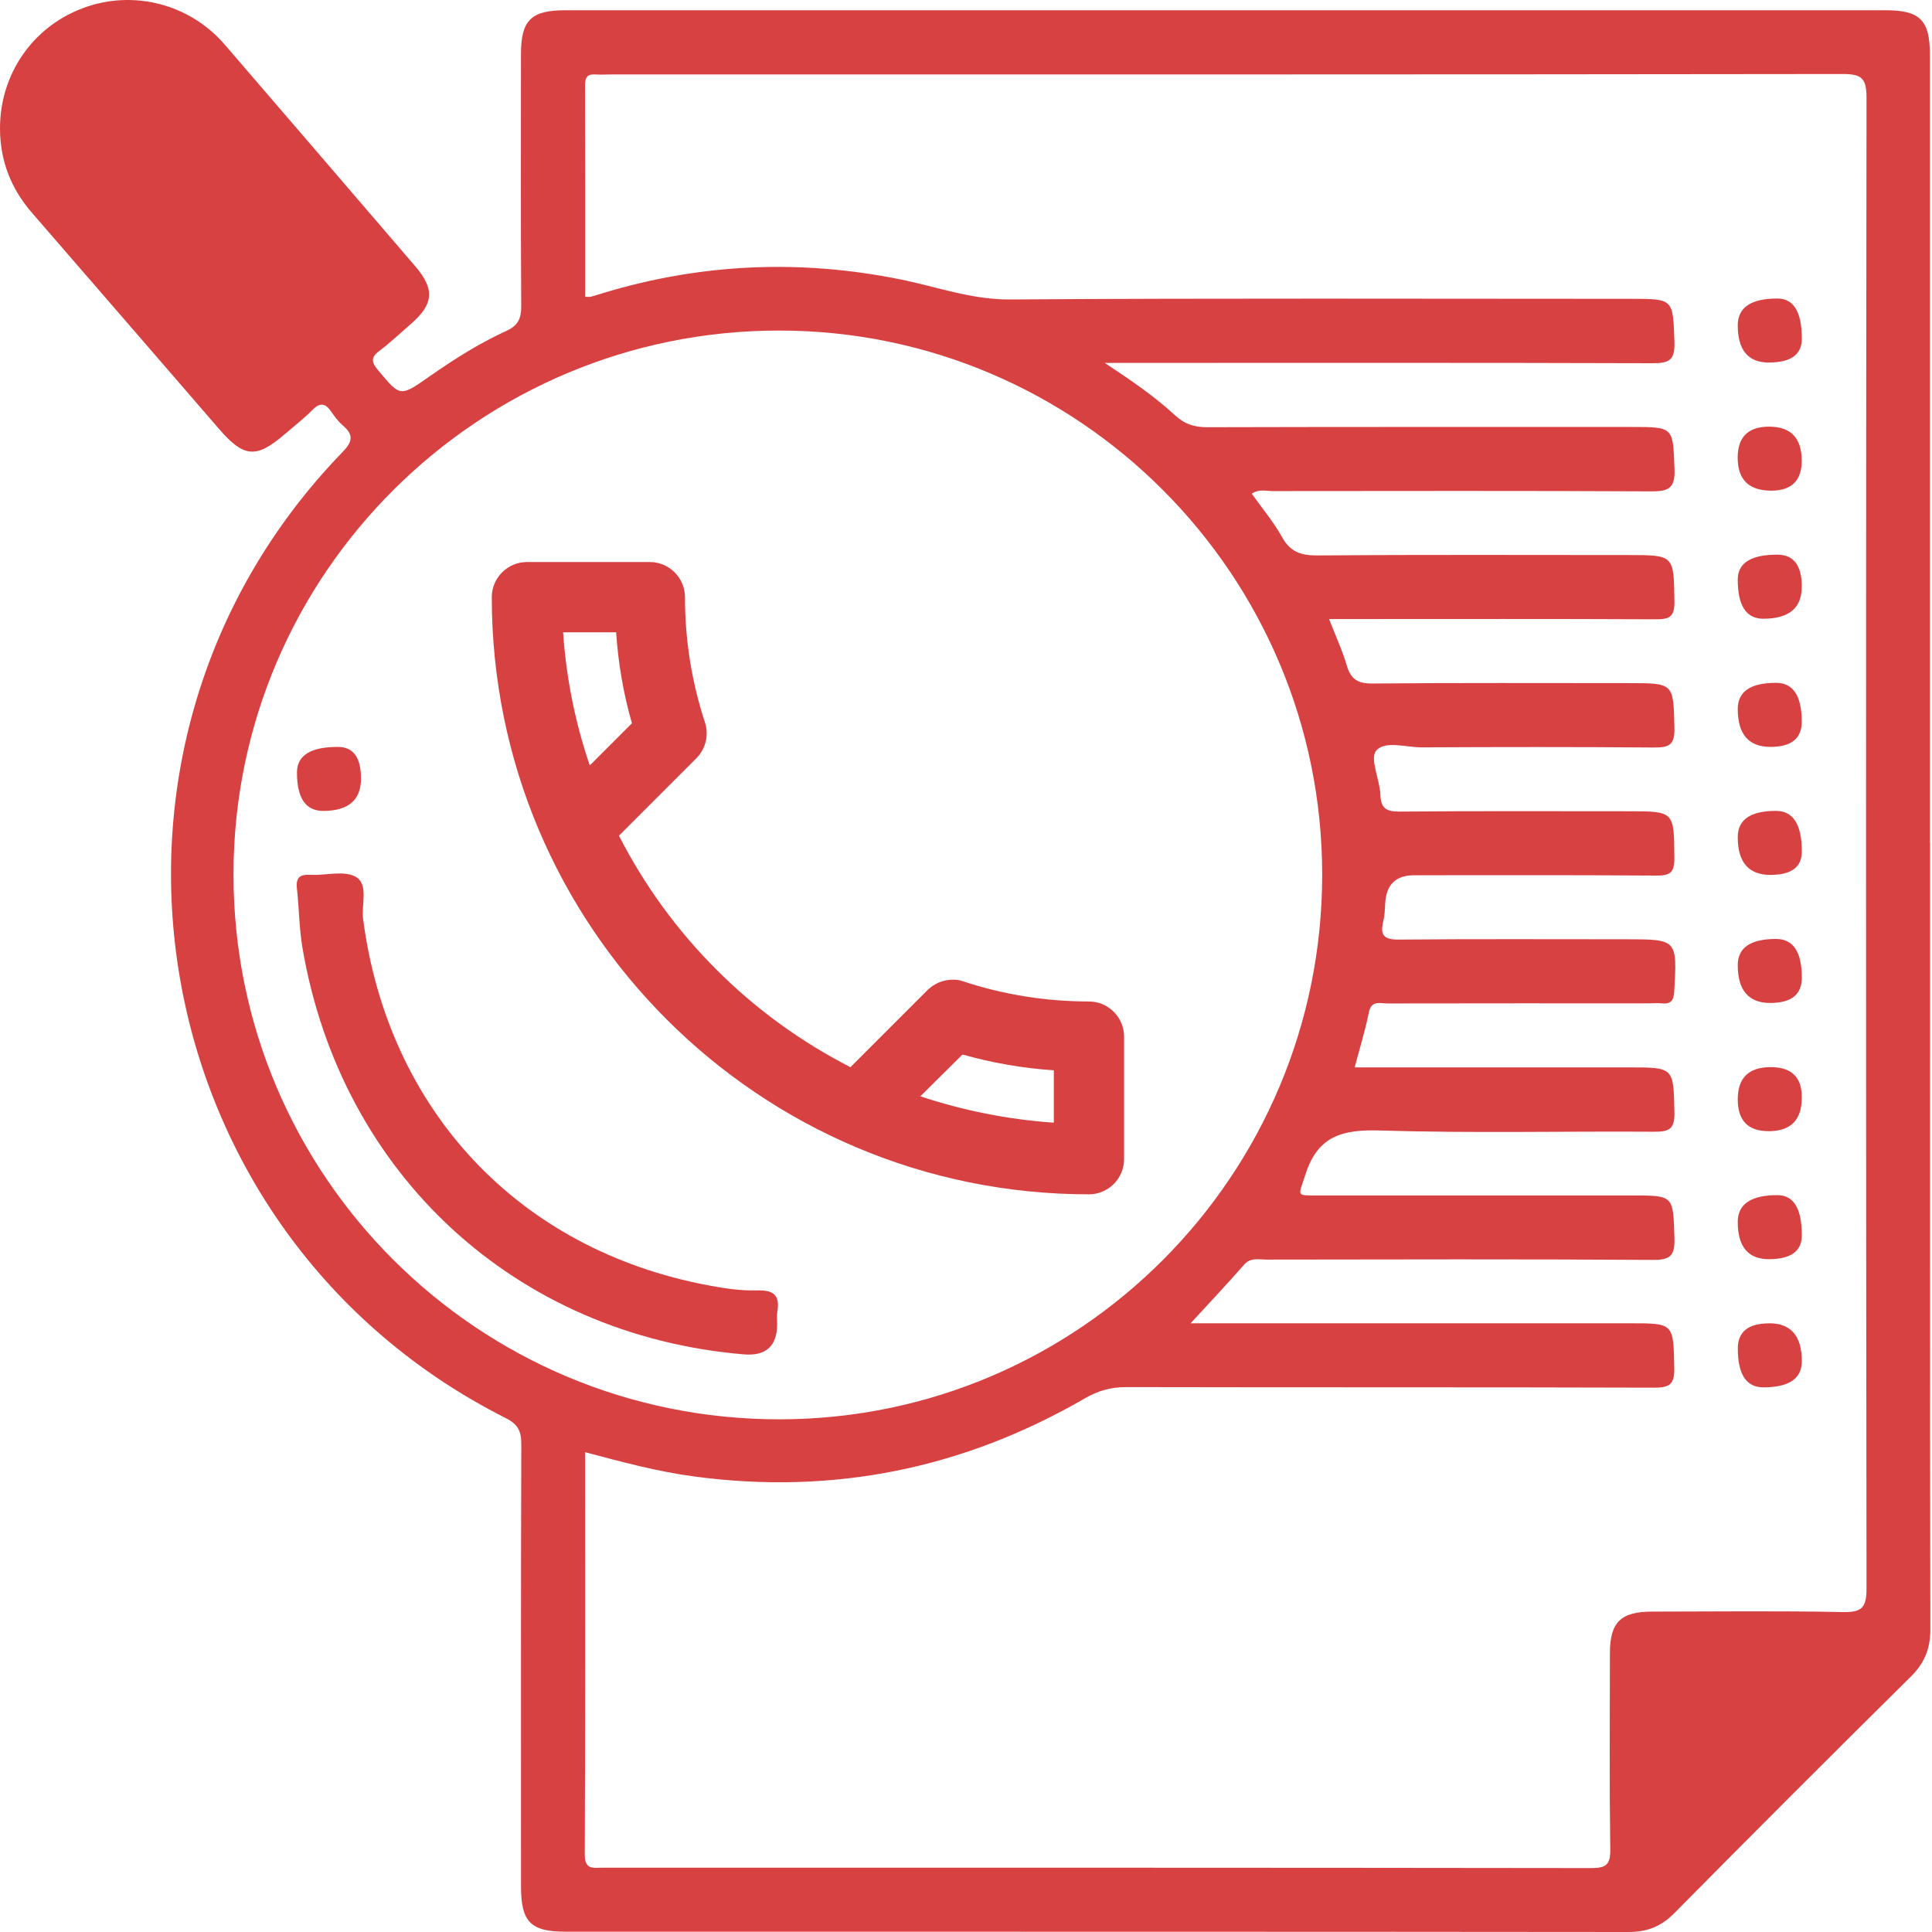 <svg xmlns="http://www.w3.org/2000/svg" width="55" height="55" viewBox="0 0 55 55" fill="none"><path d="M54.944 23.995C54.944 31.457 54.938 38.921 54.953 46.383C54.953 46.941 54.785 47.348 54.39 47.737C52.135 49.967 49.892 52.209 47.663 54.465C47.286 54.846 46.888 55 46.354 55C36.271 54.989 26.187 54.993 16.104 54.991C15.105 54.991 14.832 54.715 14.832 53.699C14.832 49.503 14.827 45.305 14.84 41.109C14.84 40.742 14.748 40.548 14.399 40.371C3.969 35.113 1.623 21.269 9.741 12.88C10.033 12.579 10.081 12.385 9.759 12.111C9.631 12.001 9.527 11.861 9.43 11.72C9.268 11.486 9.121 11.442 8.898 11.667C8.644 11.923 8.357 12.144 8.083 12.38C7.29 13.058 6.936 13.021 6.239 12.215C4.465 10.161 2.687 8.109 0.908 6.056C0.314 5.371 0.004 4.58 2.42465e-05 3.666C-0.005 2.123 0.919 0.771 2.358 0.232C3.783 -0.304 5.397 0.108 6.396 1.268C8.206 3.368 10.011 5.471 11.817 7.575C12.38 8.231 12.351 8.651 11.702 9.218C11.402 9.481 11.11 9.753 10.792 9.995C10.547 10.181 10.578 10.316 10.761 10.536C11.399 11.3 11.387 11.303 12.221 10.72C12.921 10.23 13.643 9.772 14.421 9.417C14.748 9.267 14.84 9.066 14.838 8.717C14.823 6.325 14.829 3.933 14.831 1.539C14.831 0.577 15.117 0.292 16.092 0.292C28.625 0.292 41.157 0.292 53.69 0.292C54.657 0.292 54.94 0.577 54.94 1.548C54.94 9.03 54.94 16.512 54.94 23.992L54.944 23.995ZM33.883 37.671H46.398C47.659 37.671 47.637 37.671 47.663 38.945C47.672 39.4 47.538 39.506 47.096 39.504C42.083 39.488 37.068 39.499 32.055 39.488C31.62 39.488 31.258 39.592 30.882 39.809C27.432 41.807 23.731 42.563 19.769 42.033C18.723 41.895 17.711 41.62 16.656 41.341C16.656 45.203 16.664 49 16.647 52.798C16.645 53.244 16.903 53.169 17.161 53.169C26.542 53.169 35.924 53.167 45.305 53.18C45.729 53.18 45.846 53.078 45.841 52.648C45.815 50.788 45.828 48.925 45.831 47.065C45.831 46.18 46.138 45.879 47.038 45.879C48.841 45.877 50.647 45.855 52.449 45.892C52.986 45.903 53.138 45.784 53.136 45.221C53.118 31.072 53.118 16.925 53.136 2.776C53.136 2.209 52.979 2.107 52.447 2.107C40.749 2.123 29.051 2.12 17.351 2.12C17.217 2.12 17.084 2.129 16.952 2.12C16.733 2.103 16.653 2.195 16.654 2.416C16.66 4.424 16.658 6.435 16.658 8.449C16.739 8.449 16.779 8.456 16.814 8.449C16.942 8.414 17.067 8.374 17.195 8.335C19.977 7.498 22.791 7.378 25.637 7.955C26.669 8.163 27.657 8.533 28.751 8.525C34.638 8.485 40.526 8.507 46.413 8.507C47.655 8.507 47.623 8.507 47.668 9.737C47.688 10.276 47.494 10.342 47.029 10.34C42.09 10.324 37.153 10.331 32.216 10.331H31.45C32.245 10.857 32.883 11.298 33.45 11.822C33.722 12.074 34 12.162 34.363 12.162C38.39 12.151 42.416 12.155 46.442 12.155C47.655 12.155 47.623 12.155 47.67 13.355C47.692 13.911 47.489 13.99 47.003 13.988C43.414 13.97 39.824 13.977 36.235 13.98C36.043 13.98 35.829 13.915 35.636 14.056C35.937 14.479 36.259 14.861 36.496 15.289C36.732 15.715 37.037 15.815 37.505 15.812C40.449 15.788 43.392 15.801 46.336 15.801C47.67 15.801 47.646 15.801 47.668 17.122C47.677 17.59 47.496 17.632 47.109 17.63C44.241 17.616 41.374 17.623 38.507 17.623C38.304 17.623 38.101 17.623 37.836 17.623C38.022 18.104 38.214 18.515 38.34 18.944C38.453 19.335 38.653 19.461 39.066 19.458C41.496 19.436 43.927 19.447 46.358 19.447C47.663 19.447 47.637 19.447 47.668 20.735C47.679 21.216 47.504 21.282 47.087 21.28C44.885 21.262 42.681 21.265 40.479 21.276C40.029 21.278 39.422 21.073 39.175 21.373C38.989 21.601 39.282 22.194 39.296 22.625C39.311 23.032 39.484 23.107 39.857 23.104C42.023 23.085 44.187 23.095 46.352 23.095C47.674 23.095 47.655 23.095 47.666 24.434C47.67 24.849 47.533 24.929 47.149 24.926C44.852 24.909 42.553 24.917 40.256 24.917C39.733 24.917 39.459 25.186 39.433 25.724C39.424 25.894 39.419 26.07 39.378 26.233C39.28 26.629 39.406 26.752 39.824 26.748C41.97 26.728 44.115 26.739 46.263 26.739C47.754 26.739 47.745 26.739 47.663 28.215C47.648 28.491 47.562 28.592 47.297 28.563C47.184 28.55 47.069 28.563 46.955 28.563C44.468 28.563 41.979 28.561 39.492 28.566C39.289 28.566 39.038 28.468 38.967 28.826C38.865 29.338 38.709 29.84 38.565 30.386H46.359C47.664 30.386 47.639 30.386 47.668 31.675C47.679 32.157 47.5 32.22 47.085 32.218C44.483 32.201 41.88 32.263 39.282 32.183C38.218 32.15 37.509 32.335 37.16 33.444C36.966 34.062 36.873 34.032 37.511 34.032C40.491 34.032 43.474 34.032 46.455 34.032C47.657 34.032 47.63 34.032 47.668 35.246C47.684 35.749 47.549 35.871 47.047 35.867C43.383 35.843 39.716 35.853 36.05 35.858C35.835 35.858 35.606 35.789 35.416 36.004C34.943 36.544 34.45 37.066 33.887 37.679L33.883 37.671ZM37.64 24.902C37.642 16.364 30.712 9.415 22.188 9.41C13.621 9.404 6.652 16.342 6.647 24.886C6.641 33.464 13.608 40.416 22.201 40.405C30.727 40.396 37.638 33.455 37.64 24.902Z" fill="#D84141"></path><path d="M50.36 10.322C49.767 10.322 49.47 9.968 49.47 9.262C49.47 8.752 49.847 8.498 50.6 8.498C51.062 8.498 51.294 8.879 51.294 9.642C51.294 10.094 50.983 10.32 50.362 10.32L50.36 10.322Z" fill="#D84141"></path><path d="M51.292 13.111C51.292 13.682 51.003 13.968 50.424 13.968C49.787 13.968 49.468 13.655 49.468 13.03C49.468 12.441 49.766 12.146 50.362 12.146C50.981 12.146 51.29 12.467 51.29 13.111H51.292Z" fill="#D84141"></path><path d="M51.292 16.705C51.292 17.312 50.926 17.615 50.194 17.614C49.712 17.614 49.47 17.243 49.47 16.501C49.47 16.027 49.845 15.79 50.596 15.79C51.061 15.79 51.294 16.094 51.294 16.704L51.292 16.705Z" fill="#D84141"></path><path d="M50.399 21.262C49.78 21.262 49.47 20.902 49.47 20.183C49.47 19.686 49.834 19.438 50.561 19.439C51.048 19.439 51.292 19.809 51.292 20.547C51.292 21.025 50.994 21.263 50.397 21.263L50.399 21.262Z" fill="#D84141"></path><path d="M50.402 24.907C49.781 24.907 49.47 24.549 49.47 23.833C49.47 23.333 49.833 23.084 50.558 23.084C51.048 23.084 51.294 23.47 51.294 24.242C51.294 24.684 50.997 24.906 50.404 24.906L50.402 24.907Z" fill="#D84141"></path><path d="M50.399 28.553C49.78 28.553 49.47 28.194 49.47 27.475C49.47 26.978 49.834 26.73 50.561 26.73C51.05 26.73 51.294 27.098 51.294 27.835C51.294 28.313 50.995 28.552 50.399 28.552V28.553Z" fill="#D84141"></path><path d="M50.342 32.201C49.761 32.201 49.47 31.899 49.47 31.295C49.47 30.691 49.777 30.385 50.389 30.379C51.002 30.373 51.303 30.666 51.292 31.258C51.292 31.888 50.975 32.203 50.342 32.203V32.201Z" fill="#D84141"></path><path d="M50.36 35.847C49.767 35.847 49.47 35.494 49.47 34.787C49.47 34.278 49.847 34.023 50.6 34.023C51.062 34.023 51.294 34.405 51.294 35.167C51.294 35.619 50.983 35.845 50.362 35.845L50.36 35.847Z" fill="#D84141"></path><path d="M50.366 37.671C50.985 37.671 51.294 38.031 51.294 38.751C51.294 39.247 50.929 39.495 50.199 39.495C49.713 39.495 49.471 39.126 49.472 38.388C49.472 37.911 49.771 37.673 50.368 37.673L50.366 37.671Z" fill="#D84141"></path><path d="M22.124 37.689C22.124 38.321 21.808 38.609 21.174 38.556C14.683 38.008 9.712 33.437 8.611 26.987C8.516 26.428 8.515 25.854 8.452 25.288C8.42 24.983 8.537 24.887 8.834 24.904C9.269 24.928 9.788 24.772 10.123 24.959C10.503 25.171 10.282 25.75 10.337 26.163C11.049 31.606 14.763 35.571 20.143 36.587C20.608 36.675 21.086 36.75 21.556 36.735C22.042 36.721 22.207 36.887 22.128 37.348C22.11 37.459 22.124 37.575 22.124 37.689Z" fill="#D84141"></path><path d="M10.278 22.157C10.278 22.776 9.919 23.085 9.2 23.085C8.703 23.085 8.454 22.721 8.454 21.993C8.454 21.505 8.842 21.262 9.618 21.263C10.057 21.263 10.276 21.562 10.276 22.159L10.278 22.157Z" fill="#D84141"></path><path d="M17.54 18C17.6 18.89 17.75 19.76 17.99 20.59L16.79 21.79C16.38 20.59 16.12 19.32 16.03 18H17.54ZM27.4 30.02C28.25 30.26 29.12 30.41 30 30.47V31.96C28.68 31.87 27.41 31.61 26.2 31.21L27.4 30.02ZM18.5 16H15C14.45 16 14 16.45 14 17C14 26.39 21.61 34 31 34C31.55 34 32 33.55 32 33V29.51C32 28.96 31.55 28.51 31 28.51C29.76 28.51 28.55 28.31 27.43 27.94C27.331 27.903 27.226 27.886 27.12 27.89C26.86 27.89 26.61 27.99 26.41 28.18L24.21 30.38C21.375 28.93 19.07 26.625 17.62 23.79L19.82 21.59C20.1 21.31 20.18 20.92 20.07 20.57C19.691 19.418 19.499 18.213 19.5 17C19.5 16.45 19.05 16 18.5 16Z" fill="#D84141"></path></svg>